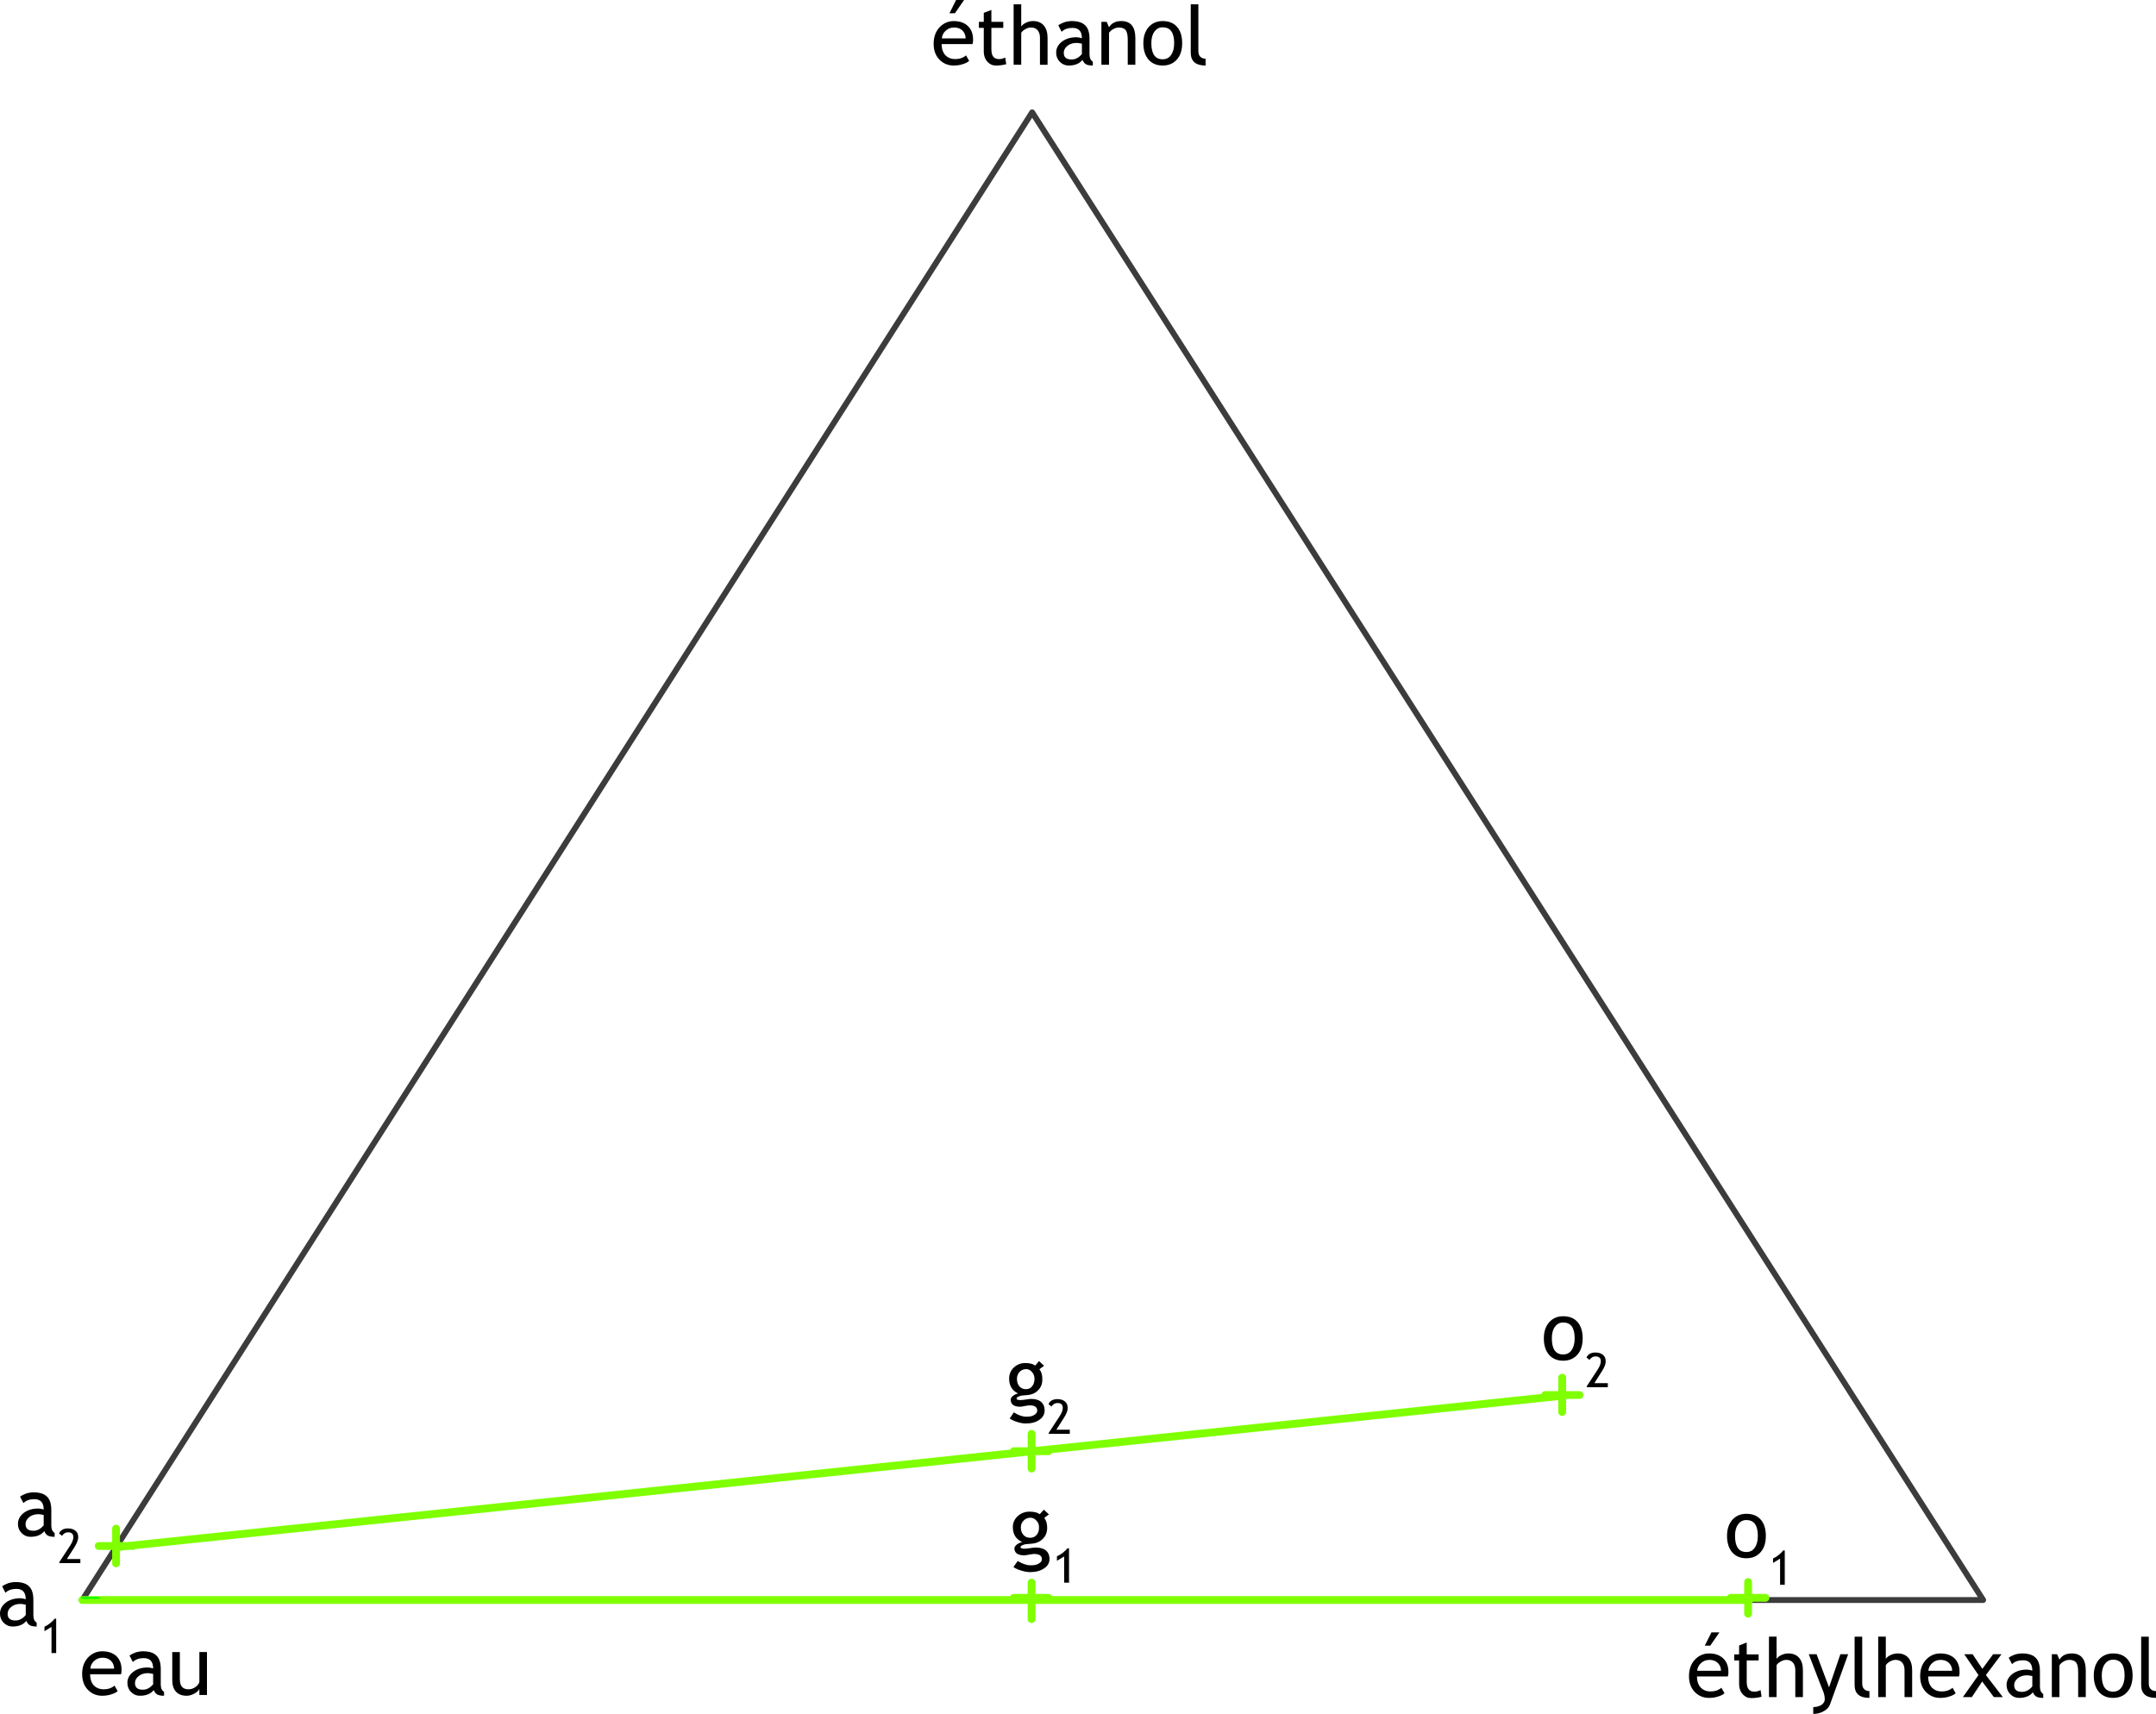 <svg xmlns="http://www.w3.org/2000/svg" xmlns:xlink="http://www.w3.org/1999/xlink" viewBox="0 0 552.6 439.4"><path d="M21.1 410.2H527.4 21.1M21.1 410.2H527.4 21.1" fill="#fff" fill-rule="evenodd"/><path d="M 264.55,28.8 21.1,410.2 h 487.2 z" fill="none" stroke="#3c3c3c" stroke-width="1.5" stroke-linecap="round" stroke-linejoin="round"/><path d="M448.4 410.2H21.1M443.6 409.65h8.9M448.05 413.7v-8.1" fill="none" stroke="#7fff00" stroke-width="2" stroke-linecap="round" stroke-linejoin="round"/><path d="M 21.05,409.65 H 25.3" fill="none" stroke="#0f0" stroke-width=".45" stroke-linecap="round" stroke-linejoin="round"/><path d="M400.25 357.85l-370.4 38.8M396.05 357.65h8.8M400.4 362v-8.8M25.3 396.35h8.8M29.75 400.8v-8.9M259.85 409.65h8.9M264.4 415.1v-9.35M259.85 372.05h8.9M264.4 376.5v-8.9" fill="none" stroke="#7fff00" stroke-width="2" stroke-linecap="round" stroke-linejoin="round"/><path d="M31 429.25h-7.9q0 1.9 1.05 2.95.95.9 2.4.9 1.7 0 2.8-.95l.8 1.4q-.45.45-1.35.75-1.2.45-2.6.45-2.1 0-3.55-1.4-1.6-1.55-1.6-4.2 0-2.7 1.65-4.35 1.5-1.45 3.5-1.45 2.35 0 3.7 1.3 1.25 1.3 1.25 3.4.05.65-.15 1.2M26.3 425q-1.3 0-2.2.85-.85.8-.95 1.95h6.1q0-1.15-.75-1.95Q27.7 425 26.3 425M39.4 433.3q-1.15 1.45-3.55 1.45-1.3 0-2.25-.95-.95-.95-.95-2.35 0-1.65 1.45-2.8 1.5-1.15 3.75-1.15.6 0 1.4.25 0-2.65-2.4-2.65-1.8 0-2.8 1l-.85-1.65q.6-.45 1.55-.8 1-.3 1.9-.3 2.35 0 3.45 1.1 1.1 1.05 1.1 3.45v3.95q0 1.4.85 1.9v1q-1.2 0-1.8-.35-.55-.35-.85-1.1m-.15-4.15q-.95-.2-1.3-.2-1.5 0-2.4.75-.95.75-.95 1.8 0 1.7 2 1.7 1.5 0 2.65-1.4v-2.65M46.1 423.55v7q0 2.55 2.2 2.55.95 0 1.75-.55.8-.55 1.05-1.3v-7.7h1.95v11H51.1V433q-.3.65-1.3 1.2-1 .55-1.95.55-1.8 0-2.75-1.05-.95-1.05-.95-2.95v-7.2h1.95M249.25 11.3h-7.9q0 1.9 1.05 2.95.95.9 2.4.9 1.7 0 2.8-.95l.8 1.4q-.45.45-1.35.75-1.2.45-2.6.45-2.1 0-3.55-1.4-1.6-1.55-1.6-4.15 0-2.75 1.65-4.4 1.5-1.45 3.5-1.45 2.35 0 3.7 1.35 1.25 1.25 1.25 3.35.05.65-.15 1.2m-4.7-4.25q-1.3 0-2.2.85-.85.8-.95 1.95h6.1q0-1.15-.75-1.95-.8-.85-2.2-.85M247.1 0L244.75 3.4h-1.4l1.7-3.4h2.05M252.15 7.15H250.9V5.6h1.25V3.3L254.1 2.55V5.6h3.05v1.55h-3.05v5.45q0 1.35.5 1.95.45.6 1.5.6.75 0 1.55-.4l.25 1.7q-1.2.35-2.65.35-1.3 0-2.2-1-.85-.95-.9-2.45v-6.2M266.55 16.6V9.7q0-1.25-.6-1.95-.6-.7-1.7-.7-.7 0-1.4.4-.75.4-1.1.95v8.2H259.8V1.1h1.95v5.7q.4-.6 1.25-1 .85-.4 1.8-.4 1.75 0 2.75 1.15.95 1.15.95 3.15v6.9h-1.95M277.45 15.35q-1.15 1.45-3.55 1.45-1.3 0-2.25-.95-.95-.95-.95-2.35 0-1.65 1.45-2.8 1.5-1.15 3.75-1.15.6 0 1.4.25 0-2.65-2.4-2.65-1.8 0-2.8 1L271.25 6.5q.6-.45 1.55-.8 1-.3 1.9-.3 2.35 0 3.45 1.1 1.1 1.05 1.1 3.45v3.95q0 1.4.85 1.9v1q-1.2 0-1.8-.35-.55-.35-.85-1.1M277.3 11.2Q276.35 11 276 11q-1.5 0-2.4.75-.95.75-.95 1.8 0 1.7 2 1.7 1.5 0 2.65-1.4V11.2M289.05 16.6v-6.4q0-1.75-.5-2.45-.55-.7-1.8-.7-.65 0-1.4.4-.7.4-1.1.95v8.2h-1.95v-11h1.35l.6 1.4q.95-1.6 3.15-1.6 3.6 0 3.6 4.4v6.8h-1.95M293.05 11.05q0-2.5 1.35-4.1 1.4-1.55 3.6-1.55 2.4 0 3.7 1.5 1.3 1.5 1.3 4.15 0 2.7-1.35 4.2-1.35 1.55-3.65 1.55-2.3 0-3.65-1.55-1.3-1.55-1.3-4.2m2.05 0q0 4.15 2.9 4.15 1.4 0 2.15-1.1.8-1.1.8-3.05Q300.95 7 298 7q-1.3 0-2.1 1.1-.8 1.05-.8 2.95M305.2 13.5V1.1h1.95v12.05q0 .9.5 1.4.5.5 1.35.5v1.75q-3.8 0-3.8-3.3M442.85 429.8h-7.9q0 1.9 1.05 2.95.95.9 2.4.9 1.7 0 2.8-.95l.8 1.4q-.45.45-1.35.75-1.2.45-2.6.45-2.1 0-3.55-1.4-1.6-1.55-1.6-4.15 0-2.75 1.65-4.4 1.5-1.45 3.5-1.45 2.35 0 3.7 1.35 1.25 1.25 1.25 3.35.05.65-.15 1.2m-4.7-4.25q-1.3 0-2.2.85-.85.8-.95 1.95h6.1q0-1.15-.75-1.95-.8-.85-2.2-.85m2.55-7.05l-2.35 3.4h-1.4l1.7-3.4h2.05M445.75 425.7h-1.25v-1.55h1.25v-2.3l1.95-.75v3.05h3.05v1.55h-3.05v5.45q0 1.35.5 1.95.45.6 1.5.6.75 0 1.55-.4l.25 1.7q-1.2.35-2.65.35-1.3 0-2.2-1-.85-.95-.9-2.45v-6.2M460.15 435.1v-6.9q0-1.25-.6-1.95-.6-.7-1.7-.7-.7 0-1.4.4-.75.4-1.1.95v8.2h-1.95v-15.5h1.95v5.7q.4-.6 1.25-1 .85-.4 1.8-.4 1.75 0 2.75 1.15.95 1.15.95 3.15v6.9h-1.95M469.05 436.95q-.35 1.05-1.6 1.75-1.2.7-2.7.7v-1.75q1.2 0 2.1-.55.85-.6.85-1.4 0-.9-.3-1.8-.35-.85-.85-2.15l-2.95-7.65h2l3.2 8.5 2.9-8.5h2l-4.65 12.85M475.35 432v-12.4h1.95v12.05q0 .9.5 1.4.5.5 1.35.5v1.75q-3.8 0-3.8-3.3M488.15 435.1v-6.9q0-1.25-.6-1.95-.6-.7-1.7-.7-.7 0-1.4.4-.75.4-1.1.95v8.2h-1.95v-15.5h1.95v5.7q.4-.6 1.25-1 .85-.4 1.8-.4 1.75 0 2.75 1.15.95 1.15.95 3.15v6.9h-1.95M502.1 429.8h-7.9q0 1.9 1.05 2.95.95.9 2.4.9 1.7 0 2.8-.95l.8 1.4q-.45.45-1.35.75-1.2.45-2.6.45-2.1 0-3.55-1.4-1.6-1.55-1.6-4.2 0-2.7 1.65-4.35 1.5-1.45 3.5-1.45 2.35 0 3.7 1.3 1.25 1.3 1.25 3.4.05.65-.15 1.2m-4.7-4.25q-1.3 0-2.2.85-.85.8-.95 1.95h6.1q0-1.15-.75-1.95-.8-.85-2.2-.85M511.05 435.1l-3-4-2.65 4h-2.3l4-5.65-3.65-5.35h2.15l2.5 3.75 2.75-3.75H513l-4 5.35 4.35 5.65h-2.3M521.05 433.85q-1.15 1.45-3.55 1.45-1.3 0-2.25-.95-.95-.95-.95-2.35 0-1.65 1.45-2.8 1.5-1.15 3.75-1.15.6 0 1.4.25 0-2.65-2.4-2.65-1.8 0-2.8 1L514.85 425q.6-.45 1.55-.8 1-.3 1.9-.3 2.35 0 3.45 1.1 1.1 1.05 1.1 3.45v3.95q0 1.4.85 1.9v1q-1.2 0-1.8-.35-.55-.35-.85-1.1m-.15-4.15q-.95-.2-1.3-.2-1.5 0-2.4.75-.95.75-.95 1.8 0 1.7 2 1.7 1.5 0 2.65-1.4v-2.65M532.65 435.1v-6.4q0-1.75-.5-2.45-.55-.7-1.8-.7-.65 0-1.4.4-.7.4-1.1 1v8.15h-1.95v-11h1.35l.6 1.4q.95-1.6 3.15-1.6 3.6 0 3.6 4.4v6.8h-1.95M536.65 429.55q0-2.5 1.35-4.1 1.4-1.55 3.6-1.55 2.4 0 3.7 1.5 1.3 1.5 1.3 4.15 0 2.7-1.35 4.2-1.35 1.55-3.65 1.55-2.3 0-3.65-1.55-1.3-1.55-1.3-4.2m2.05 0q0 4.15 2.9 4.15 1.4 0 2.15-1.1.8-1.1.8-3.05 0-4.05-2.95-4.05-1.3 0-2.1 1.1-.8 1.05-.8 2.95M548.8 432v-12.4h1.95v12.05q0 .9.5 1.4.5.5 1.35.5v1.75q-3.8 0-3.8-3.3M11.35 392.55Q10.2 394 7.8 394 6.5 394 5.55 393.05 4.6 392.1 4.6 390.7q0-1.65 1.45-2.8 1.5-1.15 3.75-1.15.6 0 1.4.25 0-2.65-2.4-2.65-1.8 0-2.8 1L5.15 383.7q.6-.45 1.55-.8 1-.3 1.9-.3 2.35 0 3.45 1.1 1.1 1.05 1.1 3.45v3.95q0 1.4.85 1.9v1q-1.2 0-1.8-.35-.55-.35-.85-1.1M11.2 388.4q-.95-.2-1.3-.2-1.5 0-2.4.75-.95.75-.95 1.8 0 1.7 2 1.7 1.5 0 2.65-1.4v-2.65M15.2 400.75v-.25l2.75-4.2q.85-1.3.85-2.2 0-1.25-1.35-1.25-.5 0-.9.25-.45.3-.65.65l-.75-.6q.2-.6.8-.95.6-.35 1.45-.35 1.25 0 1.95.6.7.55.7 1.65 0 .95-.9 2.45l-2 3.15h3.45v1.05h-5.4M6.75 415.55Q5.6 417 3.2 417 1.9 417 .95 416.05 0 415.1 0 413.7q0-1.65 1.45-2.8 1.5-1.15 3.75-1.15.6 0 1.4.25 0-2.65-2.4-2.65-1.8 0-2.8 1L.55 406.7q.6-.45 1.55-.8 1-.3 1.9-.3 2.35 0 3.45 1.1 1.1 1.05 1.1 3.45v3.95q0 1.4.85 1.9v1q-1.2 0-1.8-.35-.55-.35-.85-1.1M6.6 411.4q-.95-.2-1.3-.2-1.5 0-2.4.75-.95.75-.95 1.8 0 1.7 2 1.7 1.5 0 2.65-1.4v-2.65M13.2 423.8v-6.7l-1.8 1.1v-1.15q.7-.3 1.45-.9.75-.6 1.15-1.15h.4v8.8h-1.2M258.8 363.65l1.05-1.55q1.75 1.1 3.15 1.1 1.35.05 2.1-.45.75-.45.75-1.1 0-1.35-1.9-1.35-.35 0-1.2.15-.85.2-1.35.2-2.35-.05-2.35-1.8 0-.5.55-.95.55-.45 1.35-.65-2.3-1.1-2.3-3.8 0-1.7 1.2-2.85 1.2-1.15 2.95-1.15 1.65 0 2.55.65l.95-1.15 1.3 1.2-1.2.9q.8.95.75 2.55.05 1.65-1 2.75-1.05 1.15-2.75 1.3l-1.6.15q-.3.05-.75.25-.5.2-.5.5 0 .4 1 .4.45 0 1.4-.15.9-.15 1.35-.15 1.65 0 2.55.75.9.8.9 2.15 0 1.55-1.35 2.45-1.35.95-3.45.95-1.05 0-2.25-.4-1.15-.35-1.9-.9M262.95 351q-1 .05-1.65.75-.65.7-.65 1.75 0 1.15.6 1.9.65.75 1.7.75 1.05 0 1.6-.75.6-.75.6-1.9 0-1.05-.65-1.75-.6-.75-1.55-.75M268.8 367.6v-.25l2.75-4.2q.85-1.3.85-2.2 0-1.25-1.35-1.25-.5 0-.9.25-.45.3-.65.65l-.75-.6q.2-.6.8-.95.6-.35 1.45-.35 1.25 0 1.95.6.7.55.7 1.65.05.95-.9 2.45l-2 3.15h3.45v1.05h-5.4M259.75 401.75l1.1-1.55q1.8 1.1 3.25 1.1 1.4.05 2.15-.45.8-.45.8-1.1 0-1.35-2-1.35-.35 0-1.2.15-.9.2-1.4.2-2.45-.05-2.45-1.8.05-.5.6-.95.55-.45 1.4-.65-2.4-1.1-2.4-3.8 0-1.7 1.25-2.85 1.25-1.15 3.05-1.15 1.7 0 2.6.65l1.05-1.15 1.3 1.2-1.2.9q.75.95.75 2.55 0 1.65-1.05 2.75-1.1 1.15-2.8 1.3l-1.7.15q-.3.05-.8.25-.45.2-.5.5.05.4 1.05.4.45 0 1.45-.15.95-.15 1.4-.15 1.7 0 2.65.75.9.8.9 2.15 0 1.55-1.4 2.45-1.4.95-3.55.95-1.1 0-2.3-.4-1.25-.35-2-.9m4.3-12.65q-1.05.05-1.7.75-.7.7-.7 1.75 0 1.15.65 1.9.65.75 1.75.75 1.05 0 1.65-.75.65-.75.6-1.9.05-1.05-.65-1.75-.65-.75-1.6-.75M272.75 405.75v-6.7l-1.85 1.1V399q.7-.3 1.5-.9.75-.6 1.2-1.15h.4v8.8h-1.25M395.7 343.1q0-2.5 1.35-4.1 1.4-1.55 3.6-1.55 2.4 0 3.7 1.5 1.3 1.5 1.3 4.15 0 2.7-1.35 4.2-1.35 1.55-3.65 1.55-2.3 0-3.65-1.55-1.3-1.55-1.3-4.2m2.05 0q0 4.15 2.9 4.15 1.4 0 2.15-1.1.8-1.1.8-3.05 0-4.05-2.95-4.05-1.3 0-2.1 1.1-.8 1.05-.8 2.95M406.7 355.65v-.25l2.75-4.2q.85-1.3.85-2.2 0-1.25-1.35-1.25-.5 0-.9.25-.45.3-.65.65l-.75-.6q.2-.6.8-.95.6-.35 1.45-.35 1.25 0 1.95.6.7.55.7 1.65.05.95-.9 2.45l-2 3.15h3.45v1.05h-5.4M442.65 393.75q0-2.5 1.35-4.1 1.4-1.55 3.6-1.55 2.4 0 3.7 1.5 1.3 1.5 1.3 4.15 0 2.7-1.35 4.2-1.35 1.55-3.65 1.55-2.3 0-3.65-1.55-1.3-1.55-1.3-4.2m2.05 0q0 4.15 2.9 4.15 1.4 0 2.15-1.1.8-1.1.8-3.05 0-4.05-2.95-4.05-1.3 0-2.1 1.1-.8 1.05-.8 2.95M456.25 406.3v-6.7l-1.8 1.1v-1.15q.7-.3 1.45-.9.75-.6 1.15-1.15h.4v8.8h-1.2" fill-rule="evenodd"/><use xlink:href="#shape50" width="596" height="475" transform="translate(-27.1 -21.25)"/><defs id="defs256"><g id="shape25"><path d="M 0,12.4 V 0 h 1.95 v 12.05 q 0,0.9 0.5,1.4 0.5,0.5 1.35,0.5 V 15.7 Q 0,15.7 0,12.4" id="path181" fill="#000" fill-rule="evenodd" stroke="none"/></g><g id="shape0"><path d="M 0,0 H 506.3 0" id="path106" fill="#fff" fill-rule="evenodd" stroke="none"/></g><g id="shape2"><path d="M 244.8,1.4 1.35,382.8 h 487.2 z" id="path112" fill="none" stroke="#3c3c3c" stroke-width="1.5" stroke-linecap="round" stroke-linejoin="round"/></g><g id="shape3" transform="translate(1)"><path d="M 427.3,1 H 0" id="path115" fill="none" stroke="#7fff00" stroke-width="2" stroke-linecap="round" stroke-linejoin="round"/></g><g id="shape4" transform="translate(1)"><path d="M 0,1 H 8.9" id="path118" fill="none" stroke="#7fff00" stroke-width="2" stroke-linecap="round" stroke-linejoin="round"/></g><g id="shape5" transform="translate(0 1)"><path d="M 1,8.1 V 0" id="path121" fill="none" stroke="#7fff00" stroke-width="2" stroke-linecap="round" stroke-linejoin="round"/></g><g id="shape6" transform="translate(.2)"><path d="M 0,0.25 H 4.25" id="path124" fill="none" stroke="#0f0" stroke-width=".45" stroke-linecap="round" stroke-linejoin="round"/></g><g id="shape7" transform="translate(.9)"><path d="M 370.5,1 0.1,39.8" id="path127" fill="none" stroke="#7fff00" stroke-width="2" stroke-linecap="round" stroke-linejoin="round"/></g><g id="shape8" transform="translate(1)"><path d="M 0,1 H 8.8" id="path130" fill="none" stroke="#7fff00" stroke-width="2" stroke-linecap="round" stroke-linejoin="round"/></g><g id="shape9" transform="translate(0 1)"><path d="M 1,8.8 V 0" id="path133" fill="none" stroke="#7fff00" stroke-width="2" stroke-linecap="round" stroke-linejoin="round"/></g><g id="shape10" transform="translate(1)"><path d="M 0,1 H 8.8" id="path136" fill="none" stroke="#7fff00" stroke-width="2" stroke-linecap="round" stroke-linejoin="round"/></g><g id="shape11" transform="translate(0 1)"><path d="M 1,8.9 V 0" id="path139" fill="none" stroke="#7fff00" stroke-width="2" stroke-linecap="round" stroke-linejoin="round"/></g><g id="shape12" transform="translate(1)"><path d="M 0,1 H 8.9" id="path142" fill="none" stroke="#7fff00" stroke-width="2" stroke-linecap="round" stroke-linejoin="round"/></g><g id="shape13" transform="translate(0 1)"><path d="M 1,9.35 V 0" id="path145" fill="none" stroke="#7fff00" stroke-width="2" stroke-linecap="round" stroke-linejoin="round"/></g><g id="shape14" transform="translate(1)"><path d="M 0,1 H 8.9" id="path148" fill="none" stroke="#7fff00" stroke-width="2" stroke-linecap="round" stroke-linejoin="round"/></g><g id="shape15" transform="translate(0 1)"><path d="M 1,8.9 V 0" id="path151" fill="none" stroke="#7fff00" stroke-width="2" stroke-linecap="round" stroke-linejoin="round"/></g><g id="shape16"><path d="m 9.95,5.9 h -7.9 q 0,1.9 1.05,2.95 0.95,0.9 2.4,0.9 1.7,0 2.8,-0.95 l 0.8,1.4 Q 8.65,10.65 7.75,10.95 6.55,11.4 5.15,11.4 3.05,11.4 1.6,10 0,8.45 0,5.8 0,3.1 1.65,1.45 3.15,0 5.15,0 7.5,0 8.85,1.3 10.1,2.6 10.1,4.7 10.15,5.35 9.95,5.9 M 5.25,1.65 Q 3.95,1.65 3.05,2.5 2.2,3.3 2.1,4.45 H 8.2 Q 8.2,3.3 7.45,2.5 6.65,1.65 5.25,1.65" id="path154" fill="#000" fill-rule="evenodd" stroke="none"/></g><g id="shape17"><path d="M 6.75,9.95 Q 5.6,11.4 3.2,11.4 1.9,11.4 0.95,10.45 0,9.5 0,8.1 0,6.45 1.45,5.3 2.95,4.15 5.2,4.15 q 0.6,0 1.4,0.25 0,-2.65 -2.4,-2.65 -1.8,0 -2.8,1 L 0.55,1.1 Q 1.15,0.65 2.1,0.3 3.1,0 4,0 6.35,0 7.45,1.1 8.55,2.15 8.55,4.55 V 8.5 q 0,1.4 0.85,1.9 v 1 Q 8.2,11.4 7.6,11.05 7.05,10.7 6.75,9.95 M 6.6,5.8 Q 5.65,5.6 5.3,5.6 3.8,5.6 2.9,6.35 1.95,7.1 1.95,8.15 q 0,1.7 2,1.7 1.5,0 2.65,-1.4 V 5.8" id="path157" fill="#000" fill-rule="evenodd" stroke="none"/></g><g id="shape18"><path d="m 1.95,0 v 7 q 0,2.55 2.2,2.55 Q 5.1,9.55 5.9,9 6.7,8.45 6.95,7.7 V 0 H 8.9 V 11 H 6.95 V 9.45 q -0.3,0.65 -1.3,1.2 -1,0.55 -1.95,0.55 -1.8,0 -2.75,-1.05 Q 0,9.1 0,7.2 V 0 h 1.95" id="path160" fill="#000" fill-rule="evenodd" stroke="none"/></g><g id="shape19"><path d="m 9.95,11.3 h -7.9 q 0,1.9 1.05,2.95 0.95,0.9 2.4,0.9 1.7,0 2.8,-0.95 l 0.8,1.4 Q 8.65,16.05 7.75,16.35 6.55,16.8 5.15,16.8 3.05,16.8 1.6,15.4 0,13.85 0,11.25 0,8.5 1.65,6.85 3.15,5.4 5.15,5.4 7.5,5.4 8.85,6.75 10.1,8 10.1,10.1 10.15,10.75 9.95,11.3 M 5.25,7.05 Q 3.95,7.05 3.05,7.9 2.2,8.7 2.1,9.85 H 8.2 Q 8.2,8.7 7.45,7.9 6.65,7.05 5.25,7.05 M 7.8,0 5.45,3.4 H 4.05 L 5.75,0 H 7.8" id="path163" fill="#000" fill-rule="evenodd" stroke="none"/></g><g id="shape20"><path d="M 1.25,4.6 H 0 V 3.05 H 1.25 V 0.75 L 3.2,0 V 3.05 H 6.25 V 4.6 H 3.2 v 5.45 q 0,1.35 0.5,1.95 0.45,0.6 1.5,0.6 0.75,0 1.55,-0.4 L 7,13.9 q -1.2,0.35 -2.65,0.35 -1.3,0 -2.2,-1 Q 1.3,12.3 1.25,10.8 V 4.6" id="path166" fill="#000" fill-rule="evenodd" stroke="none"/></g><g id="shape21"><path d="M 6.75,15.5 V 8.6 q 0,-1.25 -0.6,-1.95 -0.6,-0.7 -1.7,-0.7 -0.7,0 -1.4,0.4 -0.75,0.4 -1.1,0.95 v 8.2 H 0 V 0 H 1.95 V 5.7 Q 2.35,5.1 3.2,4.7 4.05,4.3 5,4.3 6.75,4.3 7.75,5.45 8.7,6.6 8.7,8.6 v 6.9 H 6.75" id="path169" fill="#000" fill-rule="evenodd" stroke="none"/></g><g id="shape22"><path d="M 6.75,9.95 Q 5.6,11.4 3.2,11.4 1.9,11.4 0.95,10.45 0,9.5 0,8.1 0,6.45 1.45,5.3 2.95,4.15 5.2,4.15 q 0.6,0 1.4,0.25 0,-2.65 -2.4,-2.65 -1.8,0 -2.8,1 L 0.55,1.1 Q 1.15,0.65 2.1,0.3 3.1,0 4,0 6.35,0 7.45,1.1 8.55,2.15 8.55,4.55 V 8.5 q 0,1.4 0.85,1.9 v 1 Q 8.2,11.4 7.6,11.05 7.05,10.7 6.75,9.95 M 6.6,5.8 Q 5.65,5.6 5.3,5.6 3.8,5.6 2.9,6.35 1.95,7.1 1.95,8.15 q 0,1.7 2,1.7 1.5,0 2.65,-1.4 V 5.8" id="path172" fill="#000" fill-rule="evenodd" stroke="none"/></g><g id="shape23"><path d="M 6.75,11.2 V 4.8 Q 6.75,3.05 6.25,2.35 5.7,1.65 4.45,1.65 3.8,1.65 3.05,2.05 2.35,2.45 1.95,3 v 8.2 H 0 v -11 h 1.35 l 0.6,1.4 Q 2.9,0 5.1,0 8.7,0 8.7,4.4 v 6.8 H 6.75" id="path175" fill="#000" fill-rule="evenodd" stroke="none"/></g><g id="shape24"><path d="M 0,5.65 Q 0,3.15 1.35,1.55 2.75,0 4.95,0 q 2.4,0 3.7,1.5 1.3,1.5 1.3,4.15 0,2.7 -1.35,4.2 Q 7.25,11.4 4.95,11.4 2.65,11.4 1.3,9.85 0,8.3 0,5.65 m 2.05,0 q 0,4.15 2.9,4.15 1.4,0 2.15,-1.1 Q 7.9,7.6 7.9,5.65 7.9,1.6 4.95,1.6 q -1.3,0 -2.1,1.1 -0.8,1.05 -0.8,2.95" id="path178" fill="#000" fill-rule="evenodd" stroke="none"/></g><g id="shape1"><path d="M 0,0 H 506.3 0" id="path109" fill="#fff" fill-rule="evenodd" stroke="none"/></g><g id="shape26"><path d="m 9.95,11.3 h -7.9 q 0,1.9 1.05,2.95 0.95,0.9 2.4,0.9 1.7,0 2.8,-0.95 l 0.8,1.4 Q 8.65,16.05 7.75,16.35 6.55,16.8 5.15,16.8 3.05,16.8 1.6,15.4 0,13.85 0,11.25 0,8.5 1.65,6.85 3.15,5.4 5.15,5.4 7.5,5.4 8.85,6.75 10.1,8 10.1,10.1 10.15,10.75 9.95,11.3 M 5.25,7.05 Q 3.95,7.05 3.05,7.9 2.2,8.7 2.1,9.85 H 8.2 Q 8.2,8.7 7.45,7.9 6.65,7.05 5.25,7.05 M 7.8,0 5.45,3.4 H 4.05 L 5.75,0 H 7.8" id="path184" fill="#000" fill-rule="evenodd" stroke="none"/></g><g id="shape27"><path d="M 1.25,4.6 H 0 V 3.05 H 1.25 V 0.75 L 3.2,0 V 3.05 H 6.25 V 4.6 H 3.2 v 5.45 q 0,1.35 0.5,1.95 0.45,0.6 1.5,0.6 0.75,0 1.55,-0.4 L 7,13.9 q -1.2,0.35 -2.65,0.35 -1.3,0 -2.2,-1 Q 1.3,12.3 1.25,10.8 V 4.6" id="path187" fill="#000" fill-rule="evenodd" stroke="none"/></g><g id="shape28"><path d="M 6.75,15.5 V 8.6 q 0,-1.25 -0.6,-1.95 -0.6,-0.7 -1.7,-0.7 -0.7,0 -1.4,0.4 -0.75,0.4 -1.1,0.95 v 8.2 H 0 V 0 H 1.95 V 5.7 Q 2.35,5.1 3.2,4.7 4.05,4.3 5,4.3 6.75,4.3 7.75,5.45 8.7,6.6 8.7,8.6 v 6.9 H 6.75" id="path190" fill="#000" fill-rule="evenodd" stroke="none"/></g><g id="shape29"><path d="m 5.45,12.85 q -0.35,1.05 -1.6,1.75 -1.2,0.7 -2.7,0.7 v -1.75 q 1.2,0 2.1,-0.55 Q 4.1,12.4 4.1,11.6 4.1,10.7 3.8,9.8 3.45,8.95 2.95,7.65 L 0,0 H 2 L 5.2,8.5 8.1,0 h 2 L 5.45,12.85" id="path193" fill="#000" fill-rule="evenodd" stroke="none"/></g><g id="shape30"><path d="M 0,12.4 V 0 h 1.95 v 12.05 q 0,0.9 0.5,1.4 0.5,0.5 1.35,0.5 V 15.7 Q 0,15.7 0,12.4" id="path196" fill="#000" fill-rule="evenodd" stroke="none"/></g><g id="shape31"><path d="M 6.75,15.5 V 8.6 q 0,-1.25 -0.6,-1.95 -0.6,-0.7 -1.7,-0.7 -0.7,0 -1.4,0.4 -0.75,0.4 -1.1,0.95 v 8.2 H 0 V 0 H 1.95 V 5.7 Q 2.35,5.1 3.2,4.7 4.05,4.3 5,4.3 6.75,4.3 7.75,5.45 8.7,6.6 8.7,8.6 v 6.9 H 6.75" id="path199" fill="#000" fill-rule="evenodd" stroke="none"/></g><g id="shape32"><path d="m 9.95,5.9 h -7.9 q 0,1.9 1.05,2.95 0.95,0.9 2.4,0.9 1.7,0 2.8,-0.95 l 0.8,1.4 Q 8.65,10.65 7.75,10.95 6.55,11.4 5.15,11.4 3.05,11.4 1.6,10 0,8.45 0,5.8 0,3.1 1.65,1.45 3.15,0 5.15,0 7.5,0 8.85,1.3 10.1,2.6 10.1,4.7 10.15,5.35 9.95,5.9 M 5.25,1.65 Q 3.95,1.65 3.05,2.5 2.2,3.3 2.1,4.45 H 8.2 Q 8.2,3.3 7.45,2.5 6.65,1.65 5.25,1.65" id="path202" fill="#000" fill-rule="evenodd" stroke="none"/></g><g id="shape33"><path d="M 7.95,11 4.95,7 2.3,11 H 0 L 4,5.35 0.35,0 H 2.5 L 5,3.75 7.75,0 H 9.9 l -4,5.35 4.35,5.65 h -2.3" id="path205" fill="#000" fill-rule="evenodd" stroke="none"/></g><g id="shape34"><path d="M 6.75,9.95 Q 5.6,11.4 3.2,11.4 1.9,11.4 0.95,10.45 0,9.5 0,8.1 0,6.45 1.45,5.3 2.95,4.15 5.2,4.15 q 0.6,0 1.4,0.25 0,-2.65 -2.4,-2.65 -1.8,0 -2.8,1 L 0.55,1.1 Q 1.15,0.65 2.1,0.3 3.1,0 4,0 6.35,0 7.45,1.1 8.55,2.15 8.55,4.55 V 8.5 q 0,1.4 0.85,1.9 v 1 Q 8.2,11.4 7.6,11.05 7.05,10.7 6.75,9.95 M 6.6,5.8 Q 5.65,5.6 5.3,5.6 3.8,5.6 2.9,6.35 1.95,7.1 1.95,8.15 q 0,1.7 2,1.7 1.5,0 2.65,-1.4 V 5.8" id="path208" fill="#000" fill-rule="evenodd" stroke="none"/></g><g id="shape35"><path d="M 6.75,11.2 V 4.8 q 0,-1.75 -0.5,-2.45 -0.55,-0.7 -1.8,-0.7 -0.65,0 -1.4,0.4 -0.7,0.4 -1.1,1 V 11.2 H 0 v -11 h 1.35 l 0.6,1.4 Q 2.9,0 5.1,0 8.7,0 8.7,4.4 v 6.8 H 6.75" id="path211" fill="#000" fill-rule="evenodd" stroke="none"/></g><g id="shape36"><path d="M 0,5.65 Q 0,3.15 1.35,1.55 2.75,0 4.95,0 q 2.4,0 3.7,1.5 1.3,1.5 1.3,4.15 0,2.7 -1.35,4.2 Q 7.25,11.4 4.95,11.4 2.65,11.4 1.3,9.85 0,8.3 0,5.65 m 2.05,0 q 0,4.15 2.9,4.15 1.4,0 2.15,-1.1 Q 7.9,7.6 7.9,5.65 7.9,1.6 4.95,1.6 q -1.3,0 -2.1,1.1 -0.8,1.05 -0.8,2.95" id="path214" fill="#000" fill-rule="evenodd" stroke="none"/></g><g id="shape37"><path d="M 0,12.4 V 0 h 1.95 v 12.05 q 0,0.9 0.5,1.4 0.5,0.5 1.35,0.5 V 15.7 Q 0,15.7 0,12.4" id="path217" fill="#000" fill-rule="evenodd" stroke="none"/></g><g id="shape38"><path d="M 6.75,9.95 Q 5.6,11.4 3.2,11.4 1.9,11.4 0.95,10.45 0,9.5 0,8.1 0,6.45 1.45,5.3 2.95,4.15 5.2,4.15 q 0.6,0 1.4,0.25 0,-2.65 -2.4,-2.65 -1.8,0 -2.8,1 L 0.55,1.1 Q 1.15,0.65 2.1,0.3 3.1,0 4,0 6.35,0 7.45,1.1 8.55,2.15 8.55,4.55 V 8.5 q 0,1.4 0.85,1.9 v 1 Q 8.2,11.4 7.6,11.05 7.05,10.7 6.75,9.95 M 6.6,5.8 Q 5.65,5.6 5.3,5.6 3.8,5.6 2.9,6.35 1.95,7.1 1.95,8.15 q 0,1.7 2,1.7 1.5,0 2.65,-1.4 V 5.8" id="path220" fill="#000" fill-rule="evenodd" stroke="none"/></g><g id="shape39"><path d="M 0.05,8.9 V 8.65 L 2.8,4.45 Q 3.65,3.15 3.65,2.25 3.65,1 2.3,1 1.8,1 1.4,1.25 0.95,1.55 0.75,1.9 L 0,1.3 Q 0.2,0.7 0.8,0.35 1.4,0 2.25,0 3.5,0 4.2,0.6 4.9,1.15 4.9,2.25 4.9,3.2 4,4.7 L 2,7.85 H 5.45 V 8.9 h -5.4" id="path223" fill="#000" fill-rule="evenodd" stroke="none"/></g><g id="shape40"><path d="M 6.75,9.95 Q 5.6,11.4 3.2,11.4 1.9,11.4 0.95,10.45 0,9.5 0,8.1 0,6.45 1.45,5.3 2.95,4.15 5.2,4.15 q 0.6,0 1.4,0.25 0,-2.65 -2.4,-2.65 -1.8,0 -2.8,1 L 0.55,1.1 Q 1.15,0.65 2.1,0.3 3.1,0 4,0 6.35,0 7.45,1.1 8.55,2.15 8.55,4.55 V 8.5 q 0,1.4 0.85,1.9 v 1 Q 8.2,11.4 7.6,11.05 7.05,10.7 6.75,9.95 M 6.6,5.8 Q 5.65,5.6 5.3,5.6 3.8,5.6 2.9,6.35 1.95,7.1 1.95,8.15 q 0,1.7 2,1.7 1.5,0 2.65,-1.4 V 5.8" id="path226" fill="#000" fill-rule="evenodd" stroke="none"/></g><g id="shape41"><path d="M 1.8,8.8 V 2.1 L 0,3.2 V 2.05 Q 0.7,1.75 1.45,1.15 2.2,0.55 2.6,0 H 3 V 8.8 H 1.8" id="path229" fill="#000" fill-rule="evenodd" stroke="none"/></g><g id="shape42"><path d="M 0.15,14.7 1.2,13.15 q 1.75,1.1 3.15,1.1 Q 5.7,14.3 6.45,13.8 7.2,13.35 7.2,12.7 7.2,11.35 5.3,11.35 4.95,11.35 4.1,11.5 3.25,11.7 2.75,11.7 0.4,11.65 0.4,9.9 0.4,9.4 0.95,8.95 1.5,8.5 2.3,8.3 0,7.2 0,4.5 0,2.8 1.2,1.65 2.4,0.5 4.15,0.5 5.8,0.5 6.7,1.15 L 7.65,0 8.95,1.2 7.75,2.1 Q 8.55,3.05 8.5,4.65 8.55,6.3 7.5,7.4 6.45,8.55 4.75,8.7 L 3.15,8.85 Q 2.85,8.9 2.4,9.1 1.9,9.3 1.9,9.6 1.9,10 2.9,10 3.35,10 4.3,9.85 5.2,9.7 5.65,9.7 q 1.65,0 2.55,0.75 0.9,0.8 0.9,2.15 0,1.55 -1.35,2.45 Q 6.4,16 4.3,16 3.25,16 2.05,15.6 0.9,15.25 0.15,14.7 M 4.3,2.05 Q 3.3,2.1 2.65,2.8 2,3.5 2,4.55 2,5.7 2.6,6.45 3.25,7.2 4.3,7.2 5.35,7.2 5.9,6.45 6.5,5.7 6.5,4.55 6.5,3.5 5.85,2.8 5.25,2.05 4.3,2.05" id="path232" fill="#000" fill-rule="evenodd" stroke="none"/></g><g id="shape43"><path d="M 0.05,8.9 V 8.65 L 2.8,4.45 Q 3.65,3.15 3.65,2.25 3.65,1 2.3,1 1.8,1 1.4,1.25 0.95,1.55 0.75,1.9 L 0,1.3 Q 0.2,0.7 0.8,0.35 1.4,0 2.25,0 3.5,0 4.2,0.6 4.9,1.15 4.9,2.25 4.95,3.2 4,4.7 L 2,7.85 H 5.45 V 8.9 h -5.4" id="path235" fill="#000" fill-rule="evenodd" stroke="none"/></g><g id="shape44"><path d="m 0.15,14.7 1.1,-1.55 q 1.8,1.1 3.25,1.1 1.4,0.05 2.15,-0.45 0.8,-0.45 0.8,-1.1 0,-1.35 -2,-1.35 -0.35,0 -1.2,0.15 -0.9,0.2 -1.4,0.2 Q 0.4,11.65 0.4,9.9 0.45,9.4 1,8.95 1.55,8.5 2.4,8.3 0,7.2 0,4.5 0,2.8 1.25,1.65 2.5,0.5 4.3,0.5 6,0.5 6.9,1.15 L 7.95,0 9.25,1.2 8.05,2.1 Q 8.8,3.05 8.8,4.65 8.8,6.3 7.75,7.4 6.65,8.55 4.95,8.7 L 3.25,8.85 Q 2.95,8.9 2.45,9.1 2,9.3 1.95,9.6 2,10 3,10 3.45,10 4.45,9.85 5.4,9.7 5.85,9.7 q 1.7,0 2.65,0.75 0.9,0.8 0.9,2.15 0,1.55 -1.4,2.45 Q 6.6,16 4.45,16 3.35,16 2.15,15.6 0.9,15.25 0.15,14.7 M 4.45,2.05 Q 3.4,2.1 2.75,2.8 2.05,3.5 2.05,4.55 2.05,5.7 2.7,6.45 3.35,7.2 4.45,7.2 5.5,7.2 6.1,6.45 6.75,5.7 6.7,4.55 6.75,3.5 6.05,2.8 5.4,2.05 4.45,2.05" id="path238" fill="#000" fill-rule="evenodd" stroke="none"/></g><g id="shape45"><path d="M 1.85,8.8 V 2.1 L 0,3.2 V 2.05 Q 0.7,1.75 1.5,1.15 2.25,0.55 2.7,0 H 3.1 V 8.8 H 1.85" id="path241" fill="#000" fill-rule="evenodd" stroke="none"/></g><g id="shape46"><path d="M 0,5.65 Q 0,3.15 1.35,1.55 2.75,0 4.95,0 q 2.4,0 3.7,1.5 1.3,1.5 1.3,4.15 0,2.7 -1.35,4.2 Q 7.25,11.4 4.95,11.4 2.65,11.4 1.3,9.85 0,8.3 0,5.65 m 2.05,0 q 0,4.15 2.9,4.15 1.4,0 2.15,-1.1 Q 7.9,7.6 7.9,5.65 7.9,1.6 4.95,1.6 q -1.3,0 -2.1,1.1 -0.8,1.05 -0.8,2.95" id="path244" fill="#000" fill-rule="evenodd" stroke="none"/></g><g id="shape47"><path d="M 0.05,8.9 V 8.65 L 2.8,4.45 Q 3.65,3.15 3.65,2.25 3.65,1 2.3,1 1.8,1 1.4,1.25 0.95,1.55 0.75,1.9 L 0,1.3 Q 0.2,0.7 0.8,0.35 1.4,0 2.25,0 3.5,0 4.2,0.6 4.9,1.15 4.9,2.25 4.95,3.2 4,4.7 L 2,7.85 H 5.45 V 8.9 h -5.4" id="path247" fill="#000" fill-rule="evenodd" stroke="none"/></g><g id="shape48"><path d="M 0,5.65 Q 0,3.15 1.35,1.55 2.75,0 4.95,0 q 2.4,0 3.7,1.5 1.3,1.5 1.3,4.15 0,2.7 -1.35,4.2 Q 7.25,11.4 4.95,11.4 2.65,11.4 1.3,9.85 0,8.3 0,5.65 m 2.05,0 q 0,4.15 2.9,4.15 1.4,0 2.15,-1.1 Q 7.9,7.6 7.9,5.65 7.9,1.6 4.95,1.6 q -1.3,0 -2.1,1.1 -0.8,1.05 -0.8,2.95" id="path250" fill="#000" fill-rule="evenodd" stroke="none"/></g><g id="shape49"><path d="M 1.8,8.8 V 2.1 L 0,3.2 V 2.05 Q 0.7,1.75 1.45,1.15 2.2,0.55 2.6,0 H 3 V 8.8 H 1.8" id="path253" fill="#000" fill-rule="evenodd" stroke="none"/></g></defs></svg>